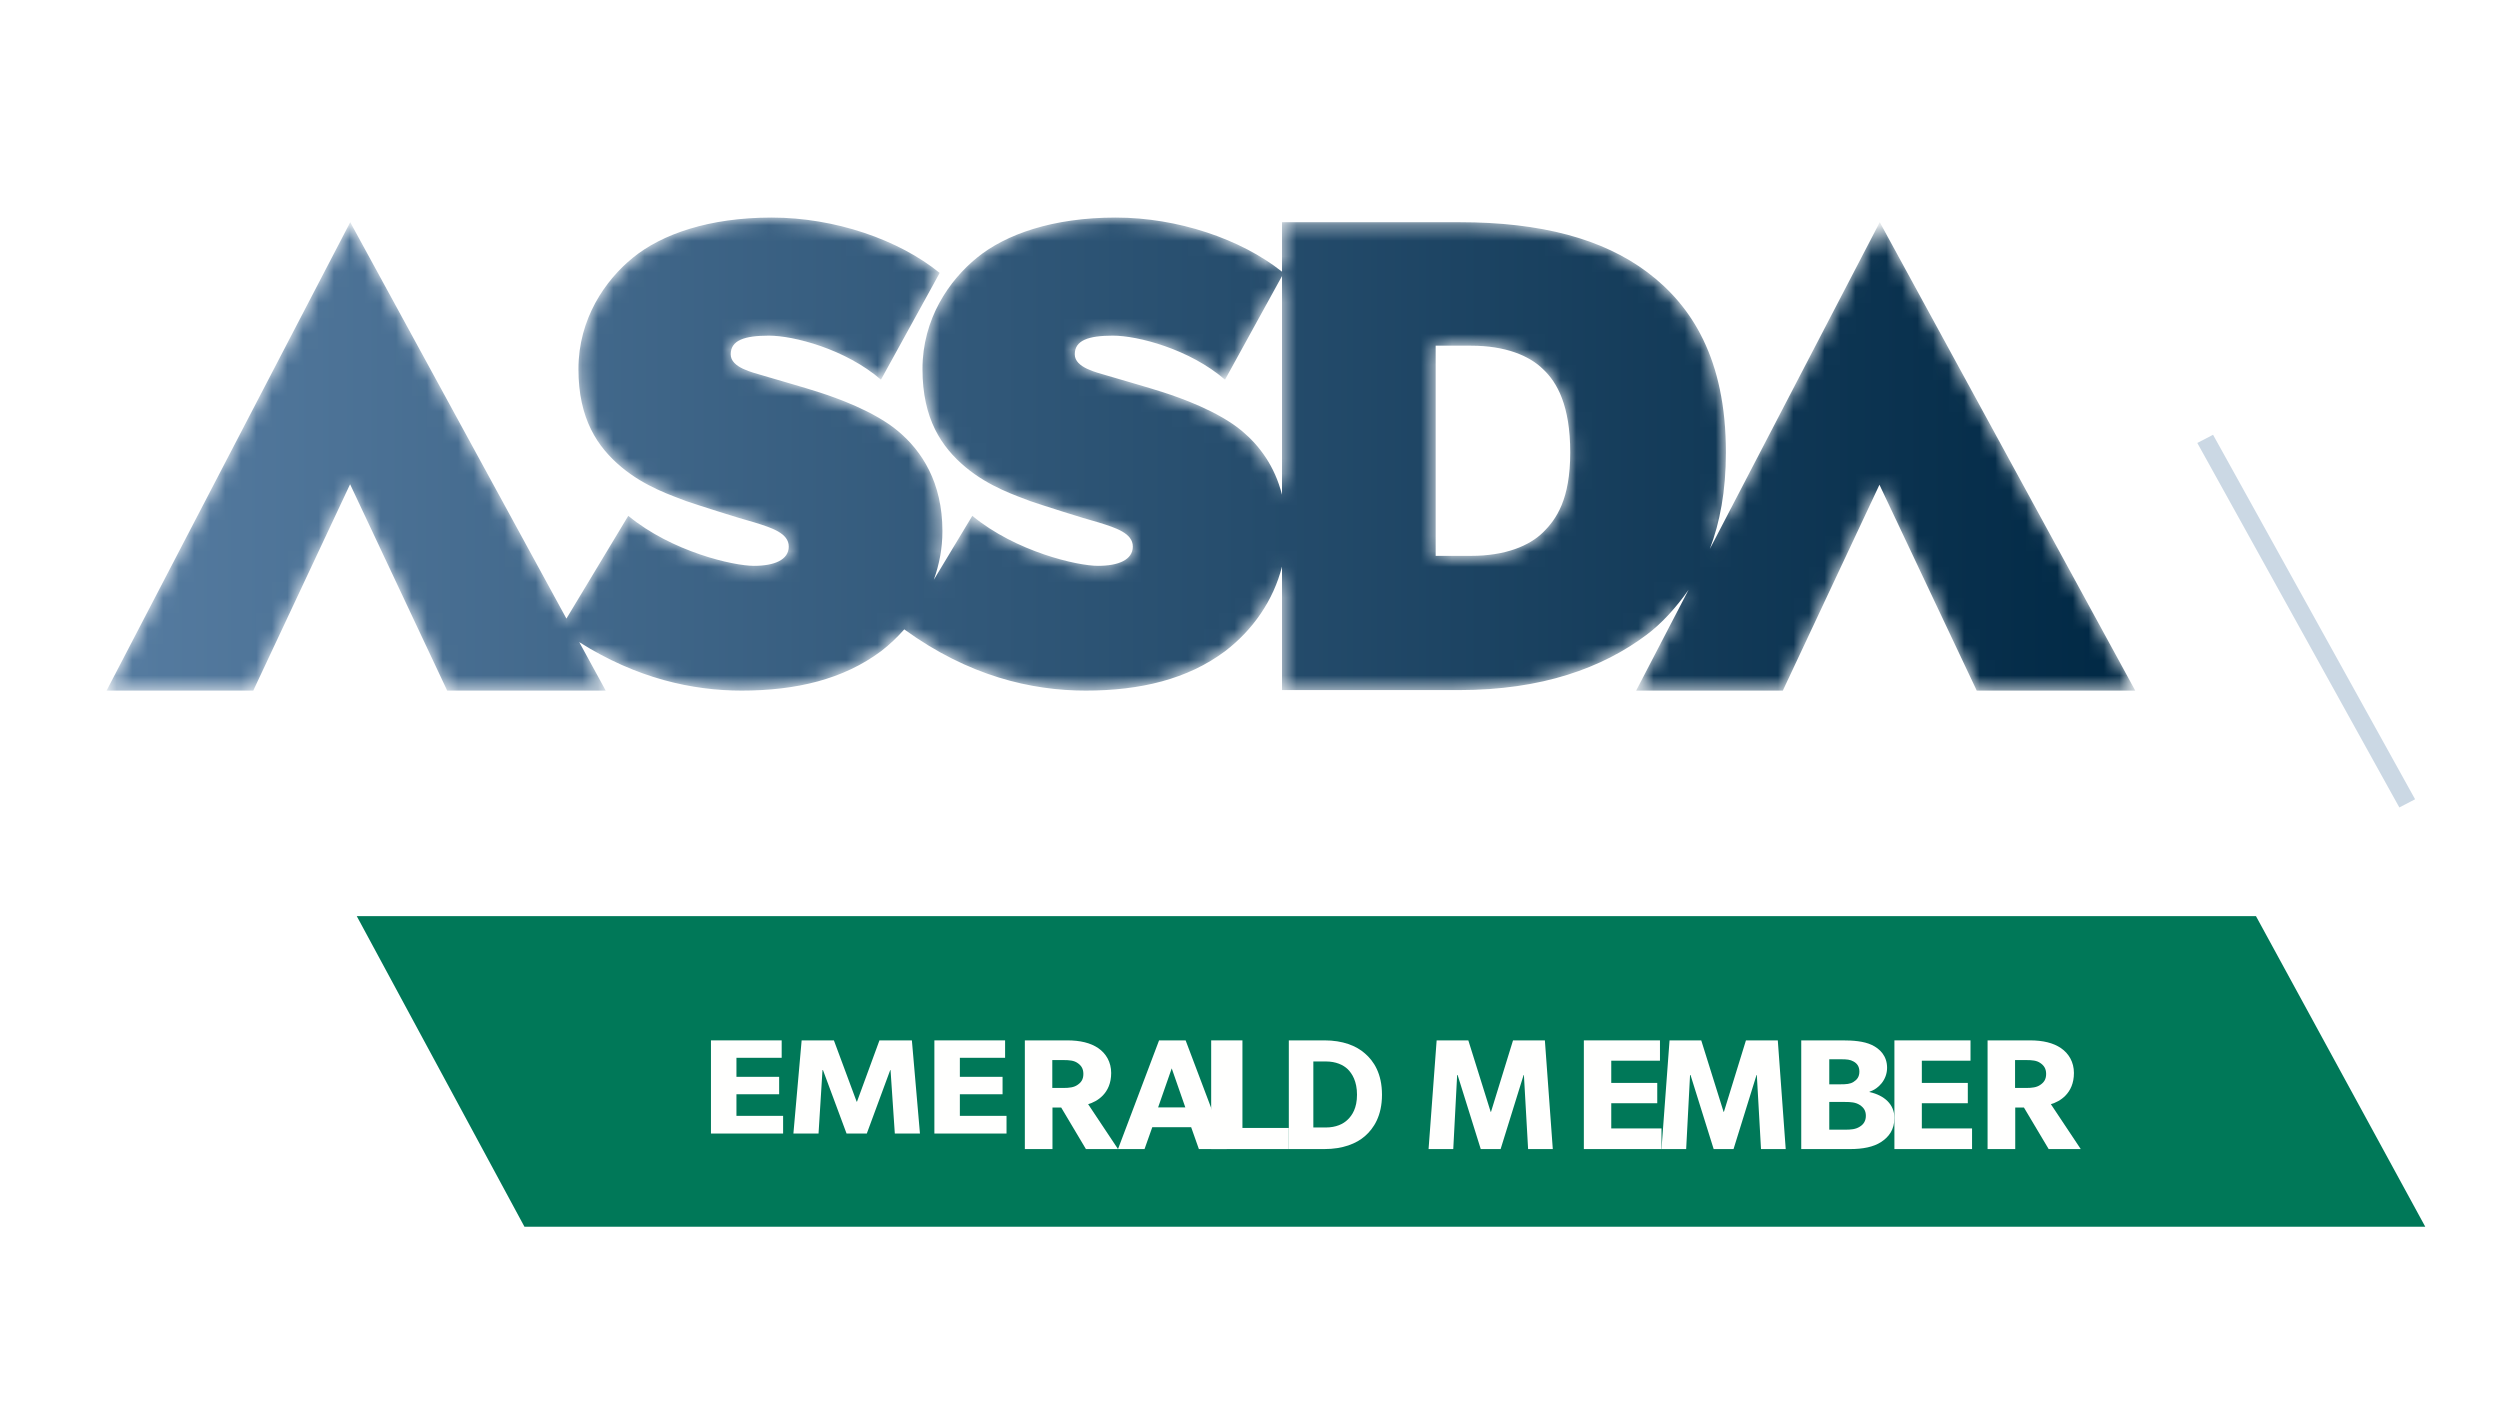 <?xml version="1.0" encoding="UTF-8"?>
<svg width="161px" height="91px" viewBox="0 0 161 91" version="1.1" xmlns="http://www.w3.org/2000/svg" xmlns:xlink="http://www.w3.org/1999/xlink">
    <!-- Generator: Sketch 61 (89581) - https://sketch.com -->
    <title>assda</title>
    <desc>Created with Sketch.</desc>
    <defs>
        <path d="M56.926,2.589 C55.123,4.05 53.407,6.542 53.407,9.766 L53.407,9.766 C53.407,12.987 54.639,14.792 56.177,16.082 L56.177,16.082 C57.717,17.37 59.476,17.928 60.356,18.274 L60.356,18.274 C61.237,18.574 63.653,19.346 64.755,19.648 L64.755,19.648 C65.854,19.991 66.953,20.336 66.953,21.197 L66.953,21.197 C66.953,22.053 66.029,22.44 64.709,22.44 L64.709,22.44 C63.39,22.44 59.433,21.539 56.617,19.219 L56.617,19.219 L54.138,23.337 C54.491,22.349 54.692,21.298 54.692,20.206 L54.692,20.206 C54.692,17.07 53.372,15.05 51.833,13.762 L51.833,13.762 C50.293,12.471 47.832,11.613 46.776,11.27 L46.776,11.27 C45.72,10.926 43.872,10.41 43.169,10.194 L43.169,10.194 C42.466,9.981 41.057,9.679 41.057,8.82 L41.057,8.82 C41.057,7.916 41.938,7.616 43.522,7.616 L43.522,7.616 C45.103,7.616 48.448,8.475 50.734,10.452 L50.734,10.452 L54.516,3.576 C51.877,1.428 47.745,0.011 43.697,0.011 L43.697,0.011 C39.651,0.011 36.616,1.086 34.768,2.589 L34.768,2.589 C32.966,4.05 31.251,6.542 31.251,9.766 L31.251,9.766 C31.251,12.987 32.481,14.792 34.022,16.082 L34.022,16.082 C35.561,17.37 37.32,17.928 38.2,18.274 L38.2,18.274 C39.08,18.574 41.498,19.346 42.598,19.648 L42.598,19.648 C43.697,19.991 44.796,20.336 44.796,21.197 L44.796,21.197 C44.796,22.053 43.872,22.44 42.553,22.44 L42.553,22.44 C41.233,22.44 37.276,21.539 34.461,19.219 L34.461,19.219 L30.477,25.837 L16.555,0.311 L0.864,30.475 L10.311,30.475 L16.546,17.186 L22.798,30.475 L33.008,30.475 L31.303,27.352 C35.004,29.696 38.596,30.475 41.761,30.475 L41.761,30.475 C45.28,30.475 48.315,29.745 50.734,27.941 L50.734,27.941 C51.285,27.521 51.783,27.044 52.235,26.532 L52.235,26.532 C56.364,29.533 60.404,30.475 63.918,30.475 L63.918,30.475 C67.437,30.475 70.472,29.745 72.891,27.941 L72.891,27.941 C74.698,26.561 76.012,24.654 76.561,22.487 L76.561,22.487 L76.561,30.441 L87.996,30.441 C93.273,30.441 97.191,29.025 100.048,26.876 L100.048,26.876 C101.037,26.134 101.979,25.084 102.746,23.98 L102.746,23.98 L99.368,30.475 L108.815,30.475 L115.037,17.217 L121.302,30.475 L131.51,30.475 L115.057,0.311 L104.112,21.355 C104.757,19.658 105.149,17.627 105.149,15.137 L105.149,15.137 C105.149,9.12 102.95,5.684 100.092,3.534 L100.092,3.534 C97.233,1.388 93.273,0.311 87.996,0.311 L87.996,0.311 L76.561,0.311 L76.561,3.497 C73.92,1.397 69.847,0.011 65.854,0.011 L65.854,0.011 C61.808,0.011 58.772,1.086 56.926,2.589 L56.926,2.589 Z M76.561,3.778 L76.561,17.861 C76.095,16.018 75.104,14.694 73.991,13.762 L73.991,13.762 C72.45,12.471 69.988,11.613 68.932,11.27 L68.932,11.27 C67.877,10.926 66.029,10.41 65.325,10.194 L65.325,10.194 C64.622,9.981 63.215,9.679 63.215,8.82 L63.215,8.82 C63.215,7.916 64.095,7.616 65.676,7.616 L65.676,7.616 C67.262,7.616 70.603,8.475 72.891,10.452 L72.891,10.452 L76.561,3.778 Z M86.457,8.263 L88.745,8.263 C90.944,8.263 92.484,8.904 93.363,9.766 L93.363,9.766 C94.286,10.624 95.123,12.127 95.123,15.137 L95.123,15.137 C95.123,18.144 94.243,19.433 93.363,20.293 L93.363,20.293 C92.484,21.152 90.944,21.797 88.745,21.797 L88.745,21.797 L86.457,21.797 L86.457,8.263 Z" id="path-1"></path>
        <linearGradient x1="-6.69367453e-05%" y1="49.999%" x2="100%" y2="49.999%" id="linearGradient-3">
            <stop stop-color="#567CA1" offset="0%"></stop>
            <stop stop-color="#002844" offset="100%"></stop>
        </linearGradient>
    </defs>
    <g id="Page-1" stroke="none" stroke-width="1" fill="none" fill-rule="evenodd">
        <g id="assda">
            <rect id="Rectangle" fill="#FFFFFF" fill-rule="nonzero" x="0" y="0" width="161" height="91"></rect>
            <polygon id="Fill-295" fill="#CBD8E4" fill-rule="nonzero" points="154.517 52 141.507 28.527 142.521 28 155.532 51.473"></polygon>
            <polygon id="Fill-296" fill="#007858" fill-rule="nonzero" points="22.976 59 33.774 79 156.186 79 145.285 59"></polygon>
            <polygon id="Fill-297" fill="#FFFFFE" fill-rule="nonzero" points="50.432 73 45.786 73 45.786 67 50.34 67 50.34 68.122 47.427 68.122 47.427 69.348 50.177 69.348 50.177 70.47 47.427 70.47 47.427 71.861 50.432 71.861"></polygon>
            <polygon id="Fill-298" fill="#FFFFFE" fill-rule="nonzero" points="59.245 73 57.626 73 57.351 68.913 57.33 68.913 55.822 73 54.518 73 53 68.913 52.969 68.913 52.714 73 51.095 73 51.626 67 53.703 67 55.169 70.948 55.19 70.948 56.637 67 58.725 67"></polygon>
            <polygon id="Fill-299" fill="#FFFFFE" fill-rule="nonzero" points="64.82 73 60.174 73 60.174 67 64.728 67 64.728 68.122 61.815 68.122 61.815 69.348 64.565 69.348 64.565 70.47 61.815 70.47 61.815 71.861 64.82 71.861"></polygon>
            <g id="Group-320" transform="translate(65.6, 66)" fill="#FFFFFE" fill-rule="nonzero">
                <path d="M3.784,2.451 C3.564,2.299 3.278,2.268 2.872,2.268 L2.168,2.268 L2.168,4.065 L2.872,4.065 C3.278,4.065 3.564,4.024 3.784,3.872 C4.015,3.719 4.169,3.526 4.169,3.161 C4.169,2.806 4.015,2.603 3.784,2.451 L3.784,2.451 Z M6.4,8 L4.333,8 L2.74,5.323 L2.179,5.323 L2.179,8 L0.4,8 L0.4,1 L3.124,1 C3.971,1 4.63,1.162 5.125,1.498 C5.63,1.843 5.96,2.4 5.96,3.1 C5.96,4.429 5.037,4.947 4.476,5.109 L6.4,8 Z" id="Fill-300"></path>
                <path d="M10.734,5.315 L9.859,2.803 L8.983,5.315 L10.734,5.315 Z M13.4,8 L11.608,8 L11.111,6.592 L8.607,6.592 L8.108,8 L6.4,8 L9.044,1 L10.754,1 L13.4,8 Z" id="Fill-302"></path>
                <polygon id="Fill-304" points="17.4 8 12.4 8 12.4 1 14.413 1 14.413 6.64 17.4 6.64"></polygon>
                <path d="M21.194,2.856 C20.909,2.582 20.44,2.358 19.782,2.358 L18.979,2.358 L18.979,6.61 L19.782,6.61 C20.44,6.61 20.909,6.386 21.194,6.102 C21.479,5.828 21.791,5.362 21.791,4.5 C21.791,3.637 21.479,3.14 21.194,2.856 M22.302,7.167 C21.742,7.655 20.87,8 19.695,8 L17.4,8 L17.4,1 L19.695,1 C20.87,1 21.742,1.344 22.302,1.842 C22.871,2.329 23.4,3.14 23.4,4.5 C23.4,5.858 22.871,6.671 22.302,7.167" id="Fill-306"></path>
                <polygon id="Fill-308" points="34.4 8 32.81 8 32.54 3.232 32.521 3.232 31.04 8 29.76 8 28.27 3.232 28.24 3.232 27.99 8 26.4 8 26.92 1 28.96 1 30.4 5.606 30.42 5.606 31.839 1 33.89 1"></polygon>
                <polygon id="Fill-310" points="41.4 8 36.4 8 36.4 1 41.302 1 41.302 2.309 38.165 2.309 38.165 3.74 41.127 3.74 41.127 5.048 38.165 5.048 38.165 6.671 41.4 6.671"></polygon>
                <polygon id="Fill-312" points="49.4 8 47.809 8 47.54 3.232 47.52 3.232 46.04 8 44.76 8 43.269 3.232 43.239 3.232 42.989 8 41.4 8 41.919 1 43.96 1 45.4 5.606 45.419 5.606 46.839 1 48.89 1"></polygon>
                <path d="M54.168,5.159 C53.899,4.986 53.595,4.966 53.203,4.966 L52.205,4.966 L52.205,6.752 L53.203,6.752 C53.595,6.752 53.899,6.732 54.168,6.559 C54.436,6.397 54.561,6.163 54.561,5.858 C54.561,5.545 54.436,5.332 54.168,5.159 M53.764,2.358 C53.551,2.238 53.348,2.217 52.957,2.217 L52.205,2.217 L52.205,3.83 L52.912,3.83 C53.316,3.83 53.551,3.809 53.764,3.677 C53.988,3.535 54.144,3.354 54.144,3.008 C54.144,2.673 53.988,2.48 53.764,2.358 M55.546,7.543 C55.054,7.868 54.359,8 53.562,8 L50.4,8 L50.4,1 L53.035,1 C53.741,1 54.425,1.051 54.941,1.293 C55.458,1.537 55.928,1.994 55.928,2.765 C55.928,3.535 55.379,4.124 54.795,4.307 L54.795,4.327 C55.76,4.541 56.4,5.128 56.4,5.99 C56.4,6.762 56.04,7.218 55.546,7.543" id="Fill-314"></path>
                <polygon id="Fill-316" points="61.4 8 56.4 8 56.4 1 61.301 1 61.301 2.309 58.166 2.309 58.166 3.74 61.127 3.74 61.127 5.048 58.166 5.048 58.166 6.671 61.4 6.671"></polygon>
                <path d="M65.785,2.451 C65.564,2.299 65.279,2.268 64.874,2.268 L64.17,2.268 L64.17,4.065 L64.874,4.065 C65.279,4.065 65.564,4.024 65.785,3.872 C66.015,3.719 66.171,3.526 66.171,3.161 C66.171,2.806 66.015,2.603 65.785,2.451 L65.785,2.451 Z M68.4,8 L66.334,8 L64.74,5.323 L64.181,5.323 L64.181,8 L62.4,8 L62.4,1 L65.125,1 C65.972,1 66.631,1.162 67.125,1.498 C67.631,1.843 67.961,2.4 67.961,3.1 C67.961,4.429 67.038,4.947 66.476,5.109 L68.4,8 Z" id="Fill-318"></path>
            </g>
            <g id="Group-323" transform="translate(5.685, 14)">
                <g id="Fill-321-Clipped" transform="translate(0.315, 0)">
                    <mask id="mask-2" fill="white">
                        <use xlink:href="#path-1"></use>
                    </mask>
                    <g id="path-1"></g>
                    <path d="M56.926,2.589 C55.123,4.05 53.407,6.542 53.407,9.766 L53.407,9.766 C53.407,12.987 54.639,14.792 56.177,16.082 L56.177,16.082 C57.717,17.37 59.476,17.928 60.356,18.274 L60.356,18.274 C61.237,18.574 63.653,19.346 64.755,19.648 L64.755,19.648 C65.854,19.991 66.953,20.336 66.953,21.197 L66.953,21.197 C66.953,22.053 66.029,22.44 64.709,22.44 L64.709,22.44 C63.39,22.44 59.433,21.539 56.617,19.219 L56.617,19.219 L54.138,23.337 C54.491,22.349 54.692,21.298 54.692,20.206 L54.692,20.206 C54.692,17.07 53.372,15.05 51.833,13.762 L51.833,13.762 C50.293,12.471 47.832,11.613 46.776,11.27 L46.776,11.27 C45.72,10.926 43.872,10.41 43.169,10.194 L43.169,10.194 C42.466,9.981 41.057,9.679 41.057,8.82 L41.057,8.82 C41.057,7.916 41.938,7.616 43.522,7.616 L43.522,7.616 C45.103,7.616 48.448,8.475 50.734,10.452 L50.734,10.452 L54.516,3.576 C51.877,1.428 47.745,0.011 43.697,0.011 L43.697,0.011 C39.651,0.011 36.616,1.086 34.768,2.589 L34.768,2.589 C32.966,4.05 31.251,6.542 31.251,9.766 L31.251,9.766 C31.251,12.987 32.481,14.792 34.022,16.082 L34.022,16.082 C35.561,17.37 37.32,17.928 38.2,18.274 L38.2,18.274 C39.08,18.574 41.498,19.346 42.598,19.648 L42.598,19.648 C43.697,19.991 44.796,20.336 44.796,21.197 L44.796,21.197 C44.796,22.053 43.872,22.44 42.553,22.44 L42.553,22.44 C41.233,22.44 37.276,21.539 34.461,19.219 L34.461,19.219 L30.477,25.837 L16.555,0.311 L0.864,30.475 L10.311,30.475 L16.546,17.186 L22.798,30.475 L33.008,30.475 L31.303,27.352 C35.004,29.696 38.596,30.475 41.761,30.475 L41.761,30.475 C45.28,30.475 48.315,29.745 50.734,27.941 L50.734,27.941 C51.285,27.521 51.783,27.044 52.235,26.532 L52.235,26.532 C56.364,29.533 60.404,30.475 63.918,30.475 L63.918,30.475 C67.437,30.475 70.472,29.745 72.891,27.941 L72.891,27.941 C74.698,26.561 76.012,24.654 76.561,22.487 L76.561,22.487 L76.561,30.441 L87.996,30.441 C93.273,30.441 97.191,29.025 100.048,26.876 L100.048,26.876 C101.037,26.134 101.979,25.084 102.746,23.98 L102.746,23.98 L99.368,30.475 L108.815,30.475 L115.037,17.217 L121.302,30.475 L131.51,30.475 L115.057,0.311 L104.112,21.355 C104.757,19.658 105.149,17.627 105.149,15.137 L105.149,15.137 C105.149,9.12 102.95,5.684 100.092,3.534 L100.092,3.534 C97.233,1.388 93.273,0.311 87.996,0.311 L87.996,0.311 L76.561,0.311 L76.561,3.497 C73.92,1.397 69.847,0.011 65.854,0.011 L65.854,0.011 C61.808,0.011 58.772,1.086 56.926,2.589 L56.926,2.589 Z M76.561,3.778 L76.561,17.861 C76.095,16.018 75.104,14.694 73.991,13.762 L73.991,13.762 C72.45,12.471 69.988,11.613 68.932,11.27 L68.932,11.27 C67.877,10.926 66.029,10.41 65.325,10.194 L65.325,10.194 C64.622,9.981 63.215,9.679 63.215,8.82 L63.215,8.82 C63.215,7.916 64.095,7.616 65.676,7.616 L65.676,7.616 C67.262,7.616 70.603,8.475 72.891,10.452 L72.891,10.452 L76.561,3.778 Z M86.457,8.263 L88.745,8.263 C90.944,8.263 92.484,8.904 93.363,9.766 L93.363,9.766 C94.286,10.624 95.123,12.127 95.123,15.137 L95.123,15.137 C95.123,18.144 94.243,19.433 93.363,20.293 L93.363,20.293 C92.484,21.152 90.944,21.797 88.745,21.797 L88.745,21.797 L86.457,21.797 L86.457,8.263 Z" id="Fill-321" fill="url(#linearGradient-3)" fill-rule="nonzero" mask="url(#mask-2)"></path>
                </g>
            </g>
        </g>
    </g>
</svg>
